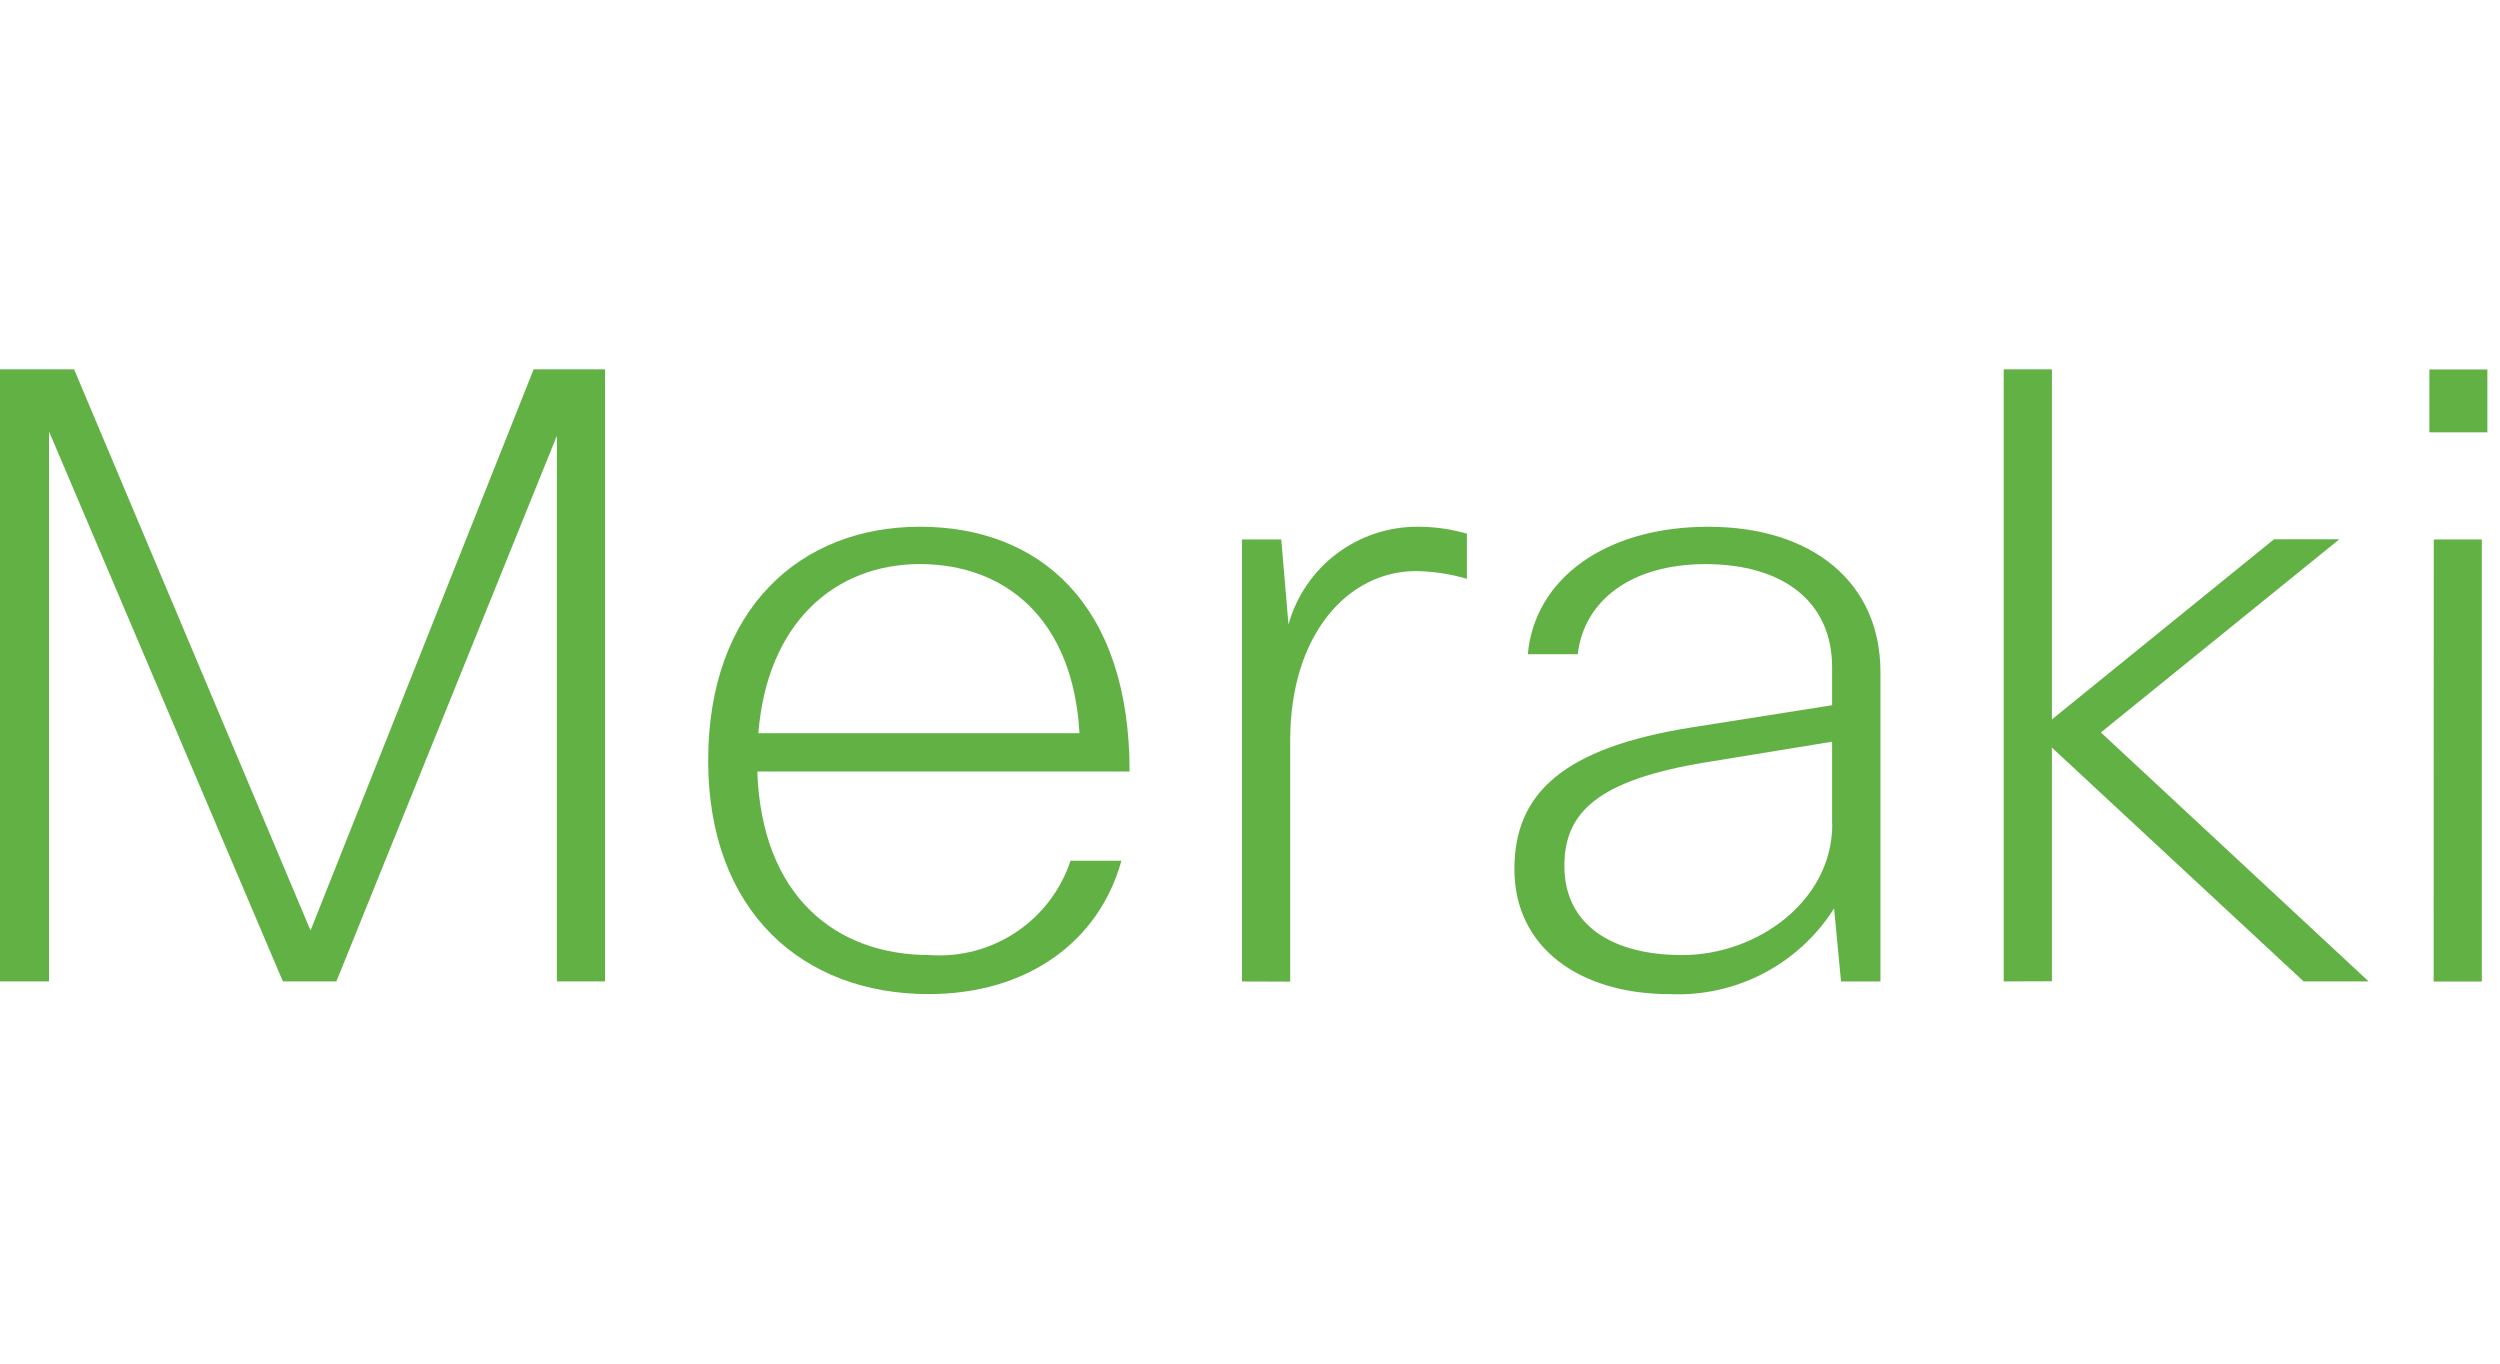 <svg xmlns="http://www.w3.org/2000/svg" width="88" height="48" viewBox="0 0 88 48" fill="none"><path d="M9.958 34.546L1.726 15.189V34.546H0V13H2.608L10.931 32.753L18.784 13H21.298V34.546H19.602V15.338L11.841 34.546H9.958Z" fill="#62B144"></path><path d="M39.474 30.297C38.688 33.137 36.175 34.992 32.687 34.992C28.259 34.992 24.928 32.094 24.928 26.767C24.928 21.44 28.163 18.541 32.38 18.541C36.558 18.541 39.762 21.228 39.762 27.157H26.657C26.812 31.583 29.452 33.618 32.719 33.618C33.798 33.696 34.872 33.411 35.771 32.809C36.67 32.208 37.343 31.324 37.683 30.297H39.474ZM26.69 25.808H37.997C37.779 21.827 35.421 19.856 32.378 19.856C29.395 19.856 27.004 21.917 26.694 25.808" fill="#62B144"></path><path d="M43.719 34.548V18.989H45.101L45.354 21.982C45.633 20.983 46.233 20.105 47.062 19.483C47.892 18.86 48.903 18.53 49.94 18.542C50.514 18.543 51.085 18.625 51.635 18.786V20.374C51.054 20.203 50.452 20.111 49.846 20.102C47.458 20.102 45.415 22.319 45.415 26.056V34.554L43.719 34.548Z" fill="#62B144"></path><path d="M53.779 23.027C54.023 20.367 56.513 18.542 60.131 18.542C63.776 18.542 66.192 20.485 66.192 23.657V34.547H64.804L64.56 31.976C63.947 32.945 63.09 33.734 62.073 34.264C61.057 34.794 59.919 35.046 58.774 34.993C55.598 34.993 53.307 33.351 53.307 30.596C53.307 27.933 55.003 26.32 59.588 25.598L64.49 24.824V23.477C64.49 21.233 62.827 19.857 60.031 19.857C57.423 19.857 55.755 21.14 55.537 23.027H53.779ZM64.49 29.011V26.108L60.093 26.826C56.196 27.455 55.066 28.622 55.066 30.48C55.066 32.572 56.762 33.619 59.219 33.619C61.827 33.619 64.496 31.735 64.496 29.011" fill="#62B144"></path><path d="M70.531 34.546V13H72.227V25.324L80.044 18.983H82.344L73.951 25.782L83.376 34.546H81.087L72.227 26.315V34.541L70.531 34.546Z" fill="#62B144"></path><path d="M85.514 13.005H87.556V15.217H85.514V13.005ZM85.669 18.99H87.36V34.549H85.664L85.669 18.99Z" fill="#62B144"></path></svg>
